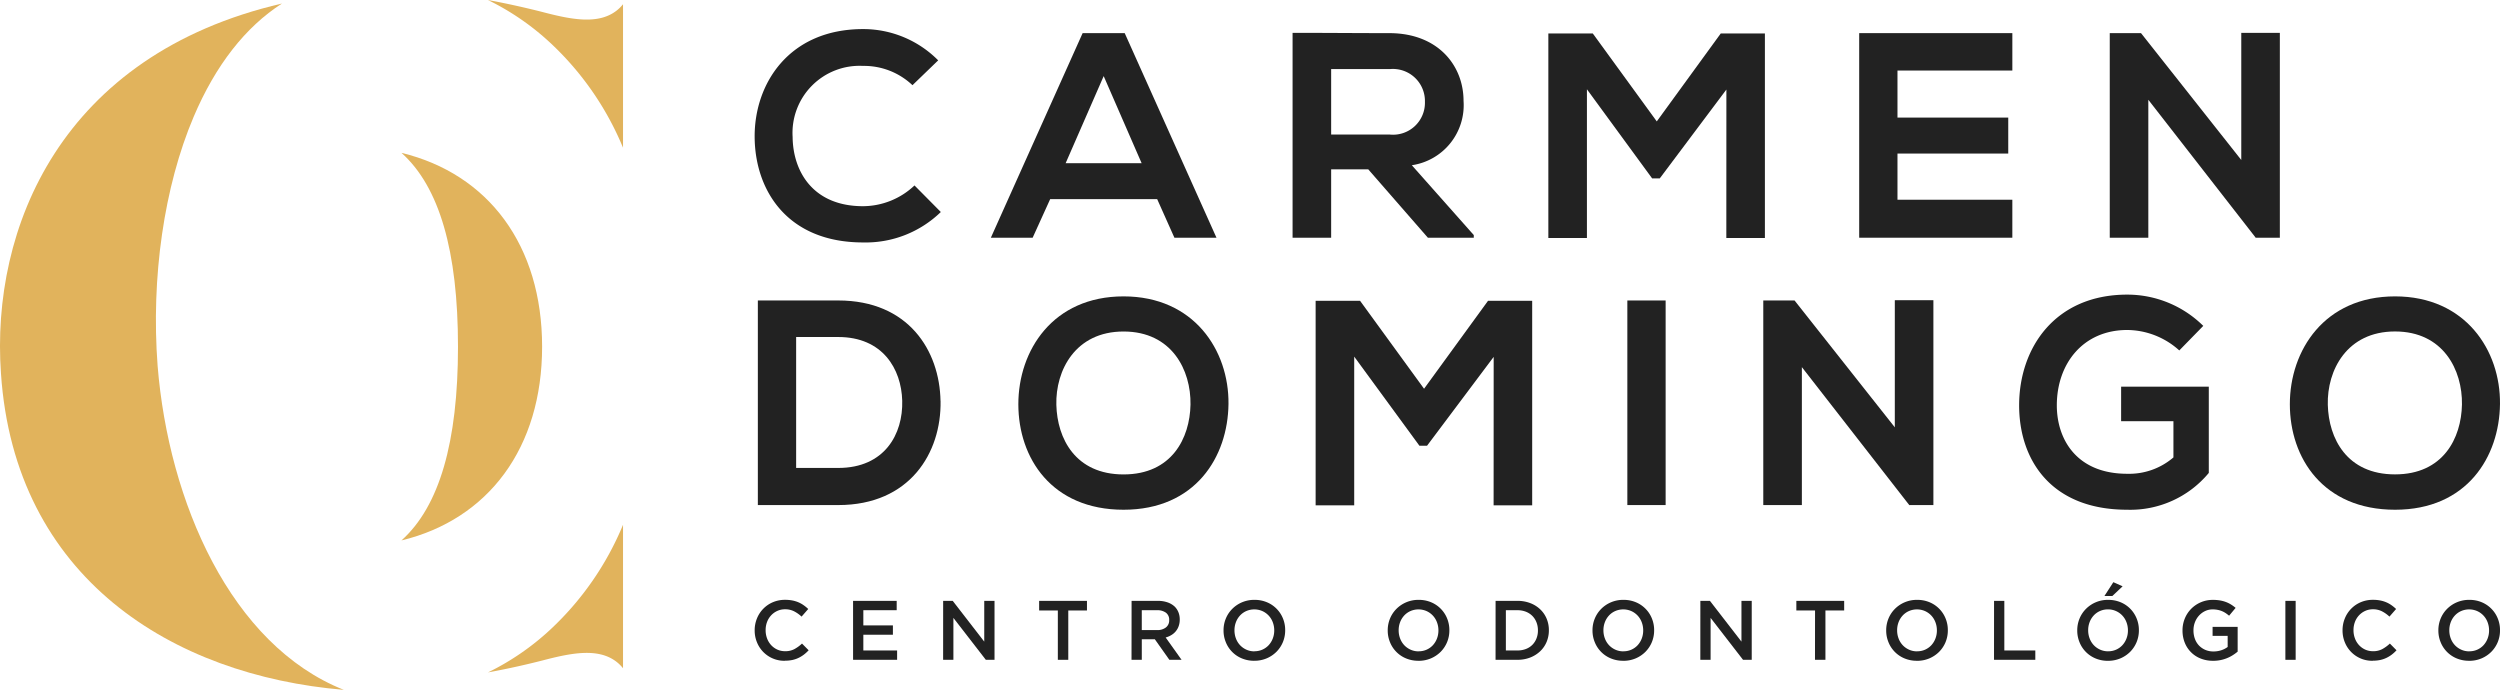 <svg xmlns="http://www.w3.org/2000/svg" xmlns:xlink="http://www.w3.org/1999/xlink" width="230" height="63.468" viewBox="0 0 230 63.468"><defs><clipPath id="clip-path"><rect id="Rect&#xE1;ngulo_40" data-name="Rect&#xE1;ngulo 40" width="230" height="63.468" fill="none"></rect></clipPath></defs><g id="Grupo_81" data-name="Grupo 81" transform="translate(-280 -34.858)"><g id="Grupo_80" data-name="Grupo 80"><g id="Grupo_66" data-name="Grupo 66" transform="translate(0 -28.519)"><g id="Grupo_65" data-name="Grupo 65" transform="translate(280 63.377)"><g id="Grupo_64" data-name="Grupo 64" transform="translate(0 0)" clip-path="url(#clip-path)"><path id="Trazado_2" data-name="Trazado 2" d="M97.344,13.588V.39a3.571,3.571,0,0,1-.6.593c-1.7,1.315-4.191.808-6.811.122C88.609.768,86.867.362,84.915,0a23.665,23.665,0,0,1,5.719,3.924,27.579,27.579,0,0,1,6.71,9.664" transform="translate(-40.026 0)" fill="#e1b35c"></path><path id="Trazado_3" data-name="Trazado 3" d="M14.5,33.945c-.614-8.143.594-16.487,3.313-22.9,2.02-4.76,4.771-8.269,8.126-10.427C5.57,5.351-.858,21.333.089,34.65c1.26,18.822,15.773,27.781,31.543,29.11C21.241,59.639,15.514,46.459,14.5,33.945" transform="translate(0 -0.293)" fill="#e1b35c"></path><path id="Trazado_4" data-name="Trazado 4" d="M69.869,62.258c8.006-1.943,12.939-8.516,12.939-17.828S77.876,28.542,69.869,26.6c3.488,3.126,5.2,9.037,5.2,17.83s-1.713,14.7-5.2,17.828" transform="translate(-32.934 -12.538)" fill="#e1b35c"></path><path id="Trazado_5" data-name="Trazado 5" d="M97.344,91.325v13.2a3.57,3.57,0,0,0-.6-.593c-1.7-1.315-4.191-.808-6.811-.122-1.321.337-3.062.743-5.015,1.1a23.665,23.665,0,0,0,5.719-3.924,27.579,27.579,0,0,0,6.71-9.664" transform="translate(-40.026 -43.047)" fill="#e1b35c"></path><path id="Trazado_6" data-name="Trazado 6" d="M148.46,21.887a9.923,9.923,0,0,1-7.152,2.8c-6.991,0-9.949-4.813-9.975-9.707-.027-4.92,3.172-9.922,9.975-9.922a9.708,9.708,0,0,1,6.91,2.877l-2.366,2.285a6.472,6.472,0,0,0-4.545-1.775,6.171,6.171,0,0,0-6.481,6.534c.027,3.12,1.829,6.373,6.481,6.373a6.929,6.929,0,0,0,4.732-1.909Z" transform="translate(-61.905 -2.382)" fill="#222"></path><path id="Trazado_7" data-name="Trazado 7" d="M187.744,21.04H177.9l-1.613,3.55h-3.845l8.443-18.822h3.872L193.2,24.59H189.33ZM182.823,9.72l-3.5,8.013h6.991Z" transform="translate(-81.284 -2.719)" fill="#222"></path><path id="Trazado_8" data-name="Trazado 8" d="M241.622,24.565H237.4l-5.486-6.291H228.5v6.291h-3.549V5.715c2.985,0,5.969.028,8.954.028,4.437.026,6.776,2.984,6.776,6.237a5.583,5.583,0,0,1-4.759,5.915l5.7,6.426ZM228.5,9.05v6.023h5.4a2.935,2.935,0,0,0,3.227-3.012,2.949,2.949,0,0,0-3.227-3.011Z" transform="translate(-106.034 -2.694)" fill="#222"></path><path id="Trazado_9" data-name="Trazado 9" d="M285.848,10.98l-6.131,8.175h-.7l-6-8.2V24.64h-3.549V5.818h4.087l5.888,8.094,5.888-8.094h4.06V24.64h-3.549Z" transform="translate(-127.02 -2.742)" fill="#222"></path><path id="Trazado_10" data-name="Trazado 10" d="M337.649,24.589H323.56V5.767h14.09V9.209H327.082v4.328h10.191v3.309H327.082v4.248h10.567Z" transform="translate(-152.514 -2.719)" fill="#222"></path><path id="Trazado_11" data-name="Trazado 11" d="M379.265,5.715h3.549v18.85h-2.2v.026l-9.9-12.718V24.565h-3.549V5.743h2.877l9.223,11.67Z" transform="translate(-173.068 -2.694)" fill="#222"></path><path id="Trazado_12" data-name="Trazado 12" d="M148.7,61.542c.081,4.759-2.823,9.573-9.411,9.573H131.89V52.292h7.395c6.454,0,9.33,4.6,9.411,9.25M135.413,67.7h3.872c4.275,0,5.97-3.119,5.888-6.183-.08-2.931-1.8-5.863-5.888-5.863h-3.872Z" transform="translate(-62.168 -24.649)" fill="#222"></path><path id="Trazado_13" data-name="Trazado 13" d="M196.559,61.475c-.054,4.867-3.038,9.733-9.653,9.733s-9.68-4.759-9.68-9.707,3.173-9.922,9.68-9.922c6.481,0,9.707,4.974,9.653,9.9m-15.837.08c.08,3.093,1.747,6.4,6.184,6.4s6.1-3.334,6.158-6.426c.054-3.173-1.721-6.723-6.158-6.723s-6.265,3.576-6.184,6.749" transform="translate(-83.538 -24.312)" fill="#222"></path><path id="Trazado_14" data-name="Trazado 14" d="M245.347,57.505l-6.131,8.175h-.7l-6-8.2V71.165h-3.549V52.343h4.087l5.888,8.094,5.888-8.094h4.06V71.165h-3.549Z" transform="translate(-107.929 -24.672)" fill="#222"></path><rect id="Rect&#xE1;ngulo_38" data-name="Rect&#xE1;ngulo 38" width="3.522" height="18.822" transform="translate(149.716 27.644)" fill="#222"></rect><path id="Trazado_15" data-name="Trazado 15" d="M318.971,52.24h3.549V71.09h-2.2v.026L310.42,58.4V71.09H306.87V52.268h2.877l9.223,11.67Z" transform="translate(-144.648 -24.624)" fill="#222"></path><path id="Trazado_16" data-name="Trazado 16" d="M366.128,56.41a7.216,7.216,0,0,0-4.787-1.882c-4.034,0-6.48,3.066-6.48,6.938,0,3.093,1.8,6.291,6.48,6.291a6.252,6.252,0,0,0,4.249-1.506V62.918h-4.813V59.745h8.066v7.932a9.373,9.373,0,0,1-7.5,3.388c-7.072,0-9.949-4.651-9.949-9.6,0-5.3,3.307-10.191,9.949-10.191a9.941,9.941,0,0,1,6.992,2.877Z" transform="translate(-165.634 -24.169)" fill="#222"></path><path id="Trazado_17" data-name="Trazado 17" d="M417.841,61.475c-.054,4.867-3.039,9.733-9.653,9.733s-9.68-4.759-9.68-9.707,3.173-9.922,9.68-9.922c6.481,0,9.707,4.974,9.653,9.9M402,61.555c.08,3.093,1.747,6.4,6.184,6.4s6.1-3.334,6.158-6.426c.054-3.173-1.721-6.723-6.158-6.723s-6.265,3.576-6.184,6.749" transform="translate(-187.842 -24.312)" fill="#222"></path><path id="Trazado_18" data-name="Trazado 18" d="M134.1,110a2.706,2.706,0,0,1-2.554-1.7,2.843,2.843,0,0,1-.211-1.093V107.2a2.865,2.865,0,0,1,.207-1.088,2.726,2.726,0,0,1,1.466-1.5,2.836,2.836,0,0,1,1.131-.22,3.349,3.349,0,0,1,.678.062,2.727,2.727,0,0,1,.561.174,2.561,2.561,0,0,1,.473.268,3.494,3.494,0,0,1,.411.34l-.612.7a3.062,3.062,0,0,0-.689-.488,1.805,1.805,0,0,0-.829-.186,1.713,1.713,0,0,0-.717.151,1.778,1.778,0,0,0-.569.411,1.84,1.84,0,0,0-.372.607,2.092,2.092,0,0,0-.131.743v.016a2.118,2.118,0,0,0,.131.748,1.879,1.879,0,0,0,.372.616,1.763,1.763,0,0,0,.569.414,1.713,1.713,0,0,0,.717.151,1.781,1.781,0,0,0,.852-.19,3.376,3.376,0,0,0,.705-.514l.611.618a3.426,3.426,0,0,1-.437.4,2.9,2.9,0,0,1-.492.3,2.523,2.523,0,0,1-.577.195,3.429,3.429,0,0,1-.694.065" transform="translate(-61.905 -49.208)" fill="#222"></path><path id="Trazado_19" data-name="Trazado 19" d="M148.461,104.571h4.013v.861h-3.068v1.395h2.72v.859h-2.72v1.45h3.107v.859h-4.051Z" transform="translate(-69.979 -49.291)" fill="#222"></path><path id="Trazado_20" data-name="Trazado 20" d="M164.14,104.571h.881l2.9,3.749v-3.749h.945v5.423h-.8l-2.984-3.857v3.857h-.945Z" transform="translate(-77.37 -49.291)" fill="#222"></path><path id="Trazado_21" data-name="Trazado 21" d="M182.565,105.455h-1.72v-.884h4.4v.884h-1.719v4.539h-.961Z" transform="translate(-85.244 -49.291)" fill="#222"></path><path id="Trazado_22" data-name="Trazado 22" d="M196.934,104.571h2.417a2.643,2.643,0,0,1,.906.143,1.83,1.83,0,0,1,.659.4,1.565,1.565,0,0,1,.333.52,1.749,1.749,0,0,1,.116.651v.014a1.756,1.756,0,0,1-.1.6,1.548,1.548,0,0,1-.675.82,1.963,1.963,0,0,1-.522.22l1.464,2.054h-1.123l-1.336-1.89h-1.2v1.89h-.945Zm2.344,2.688a1.26,1.26,0,0,0,.816-.245.813.813,0,0,0,.3-.666v-.016a.8.8,0,0,0-.3-.672,1.323,1.323,0,0,0-.831-.229h-1.391v1.827Z" transform="translate(-92.828 -49.291)" fill="#222"></path><path id="Trazado_23" data-name="Trazado 23" d="M215.764,110a2.91,2.91,0,0,1-1.146-.22,2.694,2.694,0,0,1-1.472-1.488,2.8,2.8,0,0,1-.209-1.08V107.2a2.809,2.809,0,0,1,.209-1.081,2.734,2.734,0,0,1,.589-.89,2.824,2.824,0,0,1,.9-.608,2.855,2.855,0,0,1,1.146-.225,2.907,2.907,0,0,1,1.146.22A2.709,2.709,0,0,1,218.4,106.1a2.809,2.809,0,0,1,.208,1.079v.016a2.817,2.817,0,0,1-.208,1.081,2.759,2.759,0,0,1-.589.891,2.828,2.828,0,0,1-.9.607,2.872,2.872,0,0,1-1.147.225m.015-.875a1.789,1.789,0,0,0,.737-.151,1.765,1.765,0,0,0,.575-.41,1.913,1.913,0,0,0,.374-.608,2.042,2.042,0,0,0,.136-.744V107.2a2.077,2.077,0,0,0-.136-.747,1.843,1.843,0,0,0-.378-.612,1.823,1.823,0,0,0-.582-.414,1.857,1.857,0,0,0-1.478,0,1.747,1.747,0,0,0-.575.411,1.894,1.894,0,0,0-.374.607,2.049,2.049,0,0,0-.135.743v.016a2.075,2.075,0,0,0,.135.748,1.856,1.856,0,0,0,.377.612,1.815,1.815,0,0,0,.583.414,1.749,1.749,0,0,0,.741.155" transform="translate(-100.371 -49.209)" fill="#222"></path><path id="Trazado_24" data-name="Trazado 24" d="M244.337,110a2.911,2.911,0,0,1-1.146-.22,2.694,2.694,0,0,1-1.472-1.488,2.8,2.8,0,0,1-.209-1.08V107.2a2.81,2.81,0,0,1,.209-1.081,2.734,2.734,0,0,1,.589-.89,2.824,2.824,0,0,1,.9-.608,2.855,2.855,0,0,1,1.146-.225,2.907,2.907,0,0,1,1.146.22,2.709,2.709,0,0,1,1.473,1.489,2.809,2.809,0,0,1,.208,1.079v.016a2.816,2.816,0,0,1-.208,1.081,2.759,2.759,0,0,1-.589.891,2.828,2.828,0,0,1-.9.607,2.872,2.872,0,0,1-1.147.225m.015-.875a1.789,1.789,0,0,0,.737-.151,1.764,1.764,0,0,0,.575-.41,1.912,1.912,0,0,0,.374-.608,2.042,2.042,0,0,0,.136-.744V107.2a2.076,2.076,0,0,0-.136-.747,1.842,1.842,0,0,0-.378-.612,1.824,1.824,0,0,0-.582-.414,1.857,1.857,0,0,0-1.478,0,1.748,1.748,0,0,0-.575.411,1.894,1.894,0,0,0-.374.607,2.049,2.049,0,0,0-.135.743v.016a2.074,2.074,0,0,0,.135.748,1.856,1.856,0,0,0,.377.612,1.814,1.814,0,0,0,.583.414,1.749,1.749,0,0,0,.741.155" transform="translate(-113.839 -49.209)" fill="#222"></path><path id="Trazado_25" data-name="Trazado 25" d="M260.281,104.57H262.3a3.212,3.212,0,0,1,1.166.206,2.727,2.727,0,0,1,.915.569,2.53,2.53,0,0,1,.593.855,2.709,2.709,0,0,1,.209,1.065v.016a2.73,2.73,0,0,1-.209,1.069,2.517,2.517,0,0,1-.593.859,2.815,2.815,0,0,1-.915.574,3.158,3.158,0,0,1-1.166.209h-2.022Zm2.015,4.564a2.132,2.132,0,0,0,.774-.136,1.7,1.7,0,0,0,.593-.381,1.72,1.72,0,0,0,.378-.584,1.951,1.951,0,0,0,.136-.735v-.016a1.988,1.988,0,0,0-.136-.74,1.723,1.723,0,0,0-.378-.587,1.75,1.75,0,0,0-.593-.385,2.067,2.067,0,0,0-.774-.139h-1.069v3.7Z" transform="translate(-122.687 -49.291)" fill="#222"></path><path id="Trazado_26" data-name="Trazado 26" d="M279.975,110a2.911,2.911,0,0,1-1.146-.22,2.694,2.694,0,0,1-1.472-1.488,2.8,2.8,0,0,1-.209-1.08V107.2a2.809,2.809,0,0,1,.209-1.081,2.734,2.734,0,0,1,.589-.89,2.824,2.824,0,0,1,.9-.608,2.854,2.854,0,0,1,1.146-.225,2.907,2.907,0,0,1,1.146.22,2.709,2.709,0,0,1,1.473,1.489,2.81,2.81,0,0,1,.208,1.079v.016a2.818,2.818,0,0,1-.208,1.081,2.759,2.759,0,0,1-.589.891,2.829,2.829,0,0,1-.9.607,2.872,2.872,0,0,1-1.147.225m.015-.875a1.789,1.789,0,0,0,.737-.151,1.765,1.765,0,0,0,.575-.41,1.913,1.913,0,0,0,.374-.608,2.043,2.043,0,0,0,.136-.744V107.2a2.077,2.077,0,0,0-.136-.747,1.843,1.843,0,0,0-.378-.612,1.824,1.824,0,0,0-.582-.414,1.857,1.857,0,0,0-1.478,0,1.747,1.747,0,0,0-.575.411,1.894,1.894,0,0,0-.374.607,2.048,2.048,0,0,0-.135.743v.016a2.074,2.074,0,0,0,.135.748,1.855,1.855,0,0,0,.377.612,1.82,1.82,0,0,0,.583.414,1.749,1.749,0,0,0,.741.155" transform="translate(-130.638 -49.209)" fill="#222"></path><path id="Trazado_27" data-name="Trazado 27" d="M295.918,104.571h.881l2.9,3.749v-3.749h.945v5.423h-.8l-2.984-3.857v3.857h-.945Z" transform="translate(-139.485 -49.291)" fill="#222"></path><path id="Trazado_28" data-name="Trazado 28" d="M314.344,105.455h-1.72v-.884h4.4v.884H315.3v4.539h-.961Z" transform="translate(-147.36 -49.291)" fill="#222"></path><path id="Trazado_29" data-name="Trazado 29" d="M331.087,110a2.91,2.91,0,0,1-1.146-.22,2.694,2.694,0,0,1-1.472-1.488,2.8,2.8,0,0,1-.209-1.08V107.2a2.81,2.81,0,0,1,.209-1.081,2.734,2.734,0,0,1,.589-.89,2.824,2.824,0,0,1,.9-.608,2.855,2.855,0,0,1,1.146-.225,2.906,2.906,0,0,1,1.146.22,2.709,2.709,0,0,1,1.473,1.489,2.808,2.808,0,0,1,.208,1.079v.016a2.816,2.816,0,0,1-.208,1.081,2.759,2.759,0,0,1-.589.891,2.828,2.828,0,0,1-.9.607,2.872,2.872,0,0,1-1.147.225m.015-.875a1.789,1.789,0,0,0,.737-.151,1.765,1.765,0,0,0,.575-.41,1.913,1.913,0,0,0,.374-.608,2.043,2.043,0,0,0,.136-.744V107.2a2.077,2.077,0,0,0-.136-.747,1.843,1.843,0,0,0-.378-.612,1.823,1.823,0,0,0-.582-.414,1.857,1.857,0,0,0-1.478,0,1.748,1.748,0,0,0-.575.411,1.9,1.9,0,0,0-.374.607,2.049,2.049,0,0,0-.135.743v.016a2.075,2.075,0,0,0,.135.748,1.856,1.856,0,0,0,.377.612,1.82,1.82,0,0,0,.583.414,1.749,1.749,0,0,0,.741.155" transform="translate(-154.73 -49.209)" fill="#222"></path><path id="Trazado_30" data-name="Trazado 30" d="M347.03,104.571h.945v4.564h2.851v.859h-3.8Z" transform="translate(-163.577 -49.291)" fill="#222"></path><path id="Trazado_31" data-name="Trazado 31" d="M364.336,108.553a2.912,2.912,0,0,1-1.146-.22,2.694,2.694,0,0,1-1.472-1.488,2.806,2.806,0,0,1-.209-1.079v-.016a2.82,2.82,0,0,1,.209-1.081,2.744,2.744,0,0,1,.589-.89,2.824,2.824,0,0,1,2.045-.833,2.912,2.912,0,0,1,1.147.22,2.719,2.719,0,0,1,.891.6,2.75,2.75,0,0,1,.581.887,2.811,2.811,0,0,1,.209,1.079v.016a2.817,2.817,0,0,1-.209,1.081,2.766,2.766,0,0,1-.589.891,2.83,2.83,0,0,1-.9.607,2.87,2.87,0,0,1-1.147.225m.015-.875a1.787,1.787,0,0,0,.737-.151,1.751,1.751,0,0,0,.575-.41,1.908,1.908,0,0,0,.374-.608,2.04,2.04,0,0,0,.136-.743v-.016a2.079,2.079,0,0,0-.136-.747,1.811,1.811,0,0,0-.96-1.026,1.767,1.767,0,0,0-.741-.155,1.791,1.791,0,0,0-.737.151,1.755,1.755,0,0,0-.575.411,1.9,1.9,0,0,0-.374.607,2.048,2.048,0,0,0-.135.743v.016a2.074,2.074,0,0,0,.135.748,1.858,1.858,0,0,0,.377.612,1.82,1.82,0,0,0,.583.414,1.749,1.749,0,0,0,.741.155m.481-6.359.852.38-.945.89h-.728Z" transform="translate(-170.402 -47.758)" fill="#222"></path><path id="Trazado_32" data-name="Trazado 32" d="M382.637,110a3.007,3.007,0,0,1-1.154-.213,2.58,2.58,0,0,1-1.456-1.471,2.965,2.965,0,0,1-.2-1.1V107.2a2.849,2.849,0,0,1,.206-1.076,2.732,2.732,0,0,1,.581-.894,2.779,2.779,0,0,1,2.016-.833,3.822,3.822,0,0,1,.646.051,2.912,2.912,0,0,1,.538.143,2.766,2.766,0,0,1,.469.228,3.567,3.567,0,0,1,.43.314l-.6.721a3.41,3.41,0,0,0-.318-.241,1.955,1.955,0,0,0-.341-.181,2.03,2.03,0,0,0-.391-.116,2.339,2.339,0,0,0-.469-.043,1.575,1.575,0,0,0-.693.155,1.811,1.811,0,0,0-.558.416,1.923,1.923,0,0,0-.372.608,2.026,2.026,0,0,0-.135.737v.016a2.216,2.216,0,0,0,.131.775,1.762,1.762,0,0,0,.375.615,1.808,1.808,0,0,0,.579.4,1.857,1.857,0,0,0,.754.147,2.264,2.264,0,0,0,.722-.113,2.045,2.045,0,0,0,.584-.3v-1.02h-1.387v-.829H384.9v2.278a4.026,4.026,0,0,1-.446.325,3.308,3.308,0,0,1-.526.271,3.357,3.357,0,0,1-.608.183,3.472,3.472,0,0,1-.682.065" transform="translate(-179.036 -49.208)" fill="#222"></path><rect id="Rect&#xE1;ngulo_39" data-name="Rect&#xE1;ngulo 39" width="0.945" height="5.423" transform="translate(210.255 55.28)" fill="#222"></rect><path id="Trazado_33" data-name="Trazado 33" d="M410.445,110a2.706,2.706,0,0,1-2.554-1.7,2.843,2.843,0,0,1-.211-1.093V107.2a2.865,2.865,0,0,1,.207-1.088,2.726,2.726,0,0,1,1.466-1.5,2.836,2.836,0,0,1,1.131-.22,3.349,3.349,0,0,1,.678.062,2.727,2.727,0,0,1,.561.174,2.561,2.561,0,0,1,.473.268,3.494,3.494,0,0,1,.411.34l-.612.7a3.061,3.061,0,0,0-.689-.488,1.8,1.8,0,0,0-.829-.186,1.712,1.712,0,0,0-.717.151,1.778,1.778,0,0,0-.569.411,1.84,1.84,0,0,0-.372.607,2.092,2.092,0,0,0-.131.743v.016a2.118,2.118,0,0,0,.131.748,1.879,1.879,0,0,0,.372.616,1.763,1.763,0,0,0,.569.414,1.712,1.712,0,0,0,.717.151,1.781,1.781,0,0,0,.852-.19,3.376,3.376,0,0,0,.705-.514l.611.618a3.425,3.425,0,0,1-.437.4,2.9,2.9,0,0,1-.492.3,2.524,2.524,0,0,1-.577.195,3.429,3.429,0,0,1-.694.065" transform="translate(-192.166 -49.208)" fill="#222"></path><path id="Trazado_34" data-name="Trazado 34" d="M427.184,110a2.91,2.91,0,0,1-1.146-.22,2.695,2.695,0,0,1-1.472-1.488,2.8,2.8,0,0,1-.209-1.08V107.2a2.809,2.809,0,0,1,.209-1.081,2.734,2.734,0,0,1,.589-.89,2.824,2.824,0,0,1,.9-.608,2.855,2.855,0,0,1,1.146-.225,2.907,2.907,0,0,1,1.146.22,2.709,2.709,0,0,1,1.473,1.489,2.808,2.808,0,0,1,.208,1.079v.016a2.816,2.816,0,0,1-.208,1.081,2.759,2.759,0,0,1-.589.891,2.827,2.827,0,0,1-.9.607,2.872,2.872,0,0,1-1.147.225m.015-.875a1.788,1.788,0,0,0,.737-.151,1.764,1.764,0,0,0,.575-.41,1.915,1.915,0,0,0,.374-.608,2.043,2.043,0,0,0,.136-.744V107.2a2.077,2.077,0,0,0-.136-.747,1.844,1.844,0,0,0-.378-.612,1.823,1.823,0,0,0-.582-.414,1.857,1.857,0,0,0-1.477,0,1.747,1.747,0,0,0-.575.411,1.894,1.894,0,0,0-.374.607,2.049,2.049,0,0,0-.135.743v.016a2.075,2.075,0,0,0,.135.748,1.855,1.855,0,0,0,.377.612,1.821,1.821,0,0,0,.583.414,1.749,1.749,0,0,0,.741.155" transform="translate(-200.027 -49.209)" fill="#222"></path></g></g></g></g></g></svg>